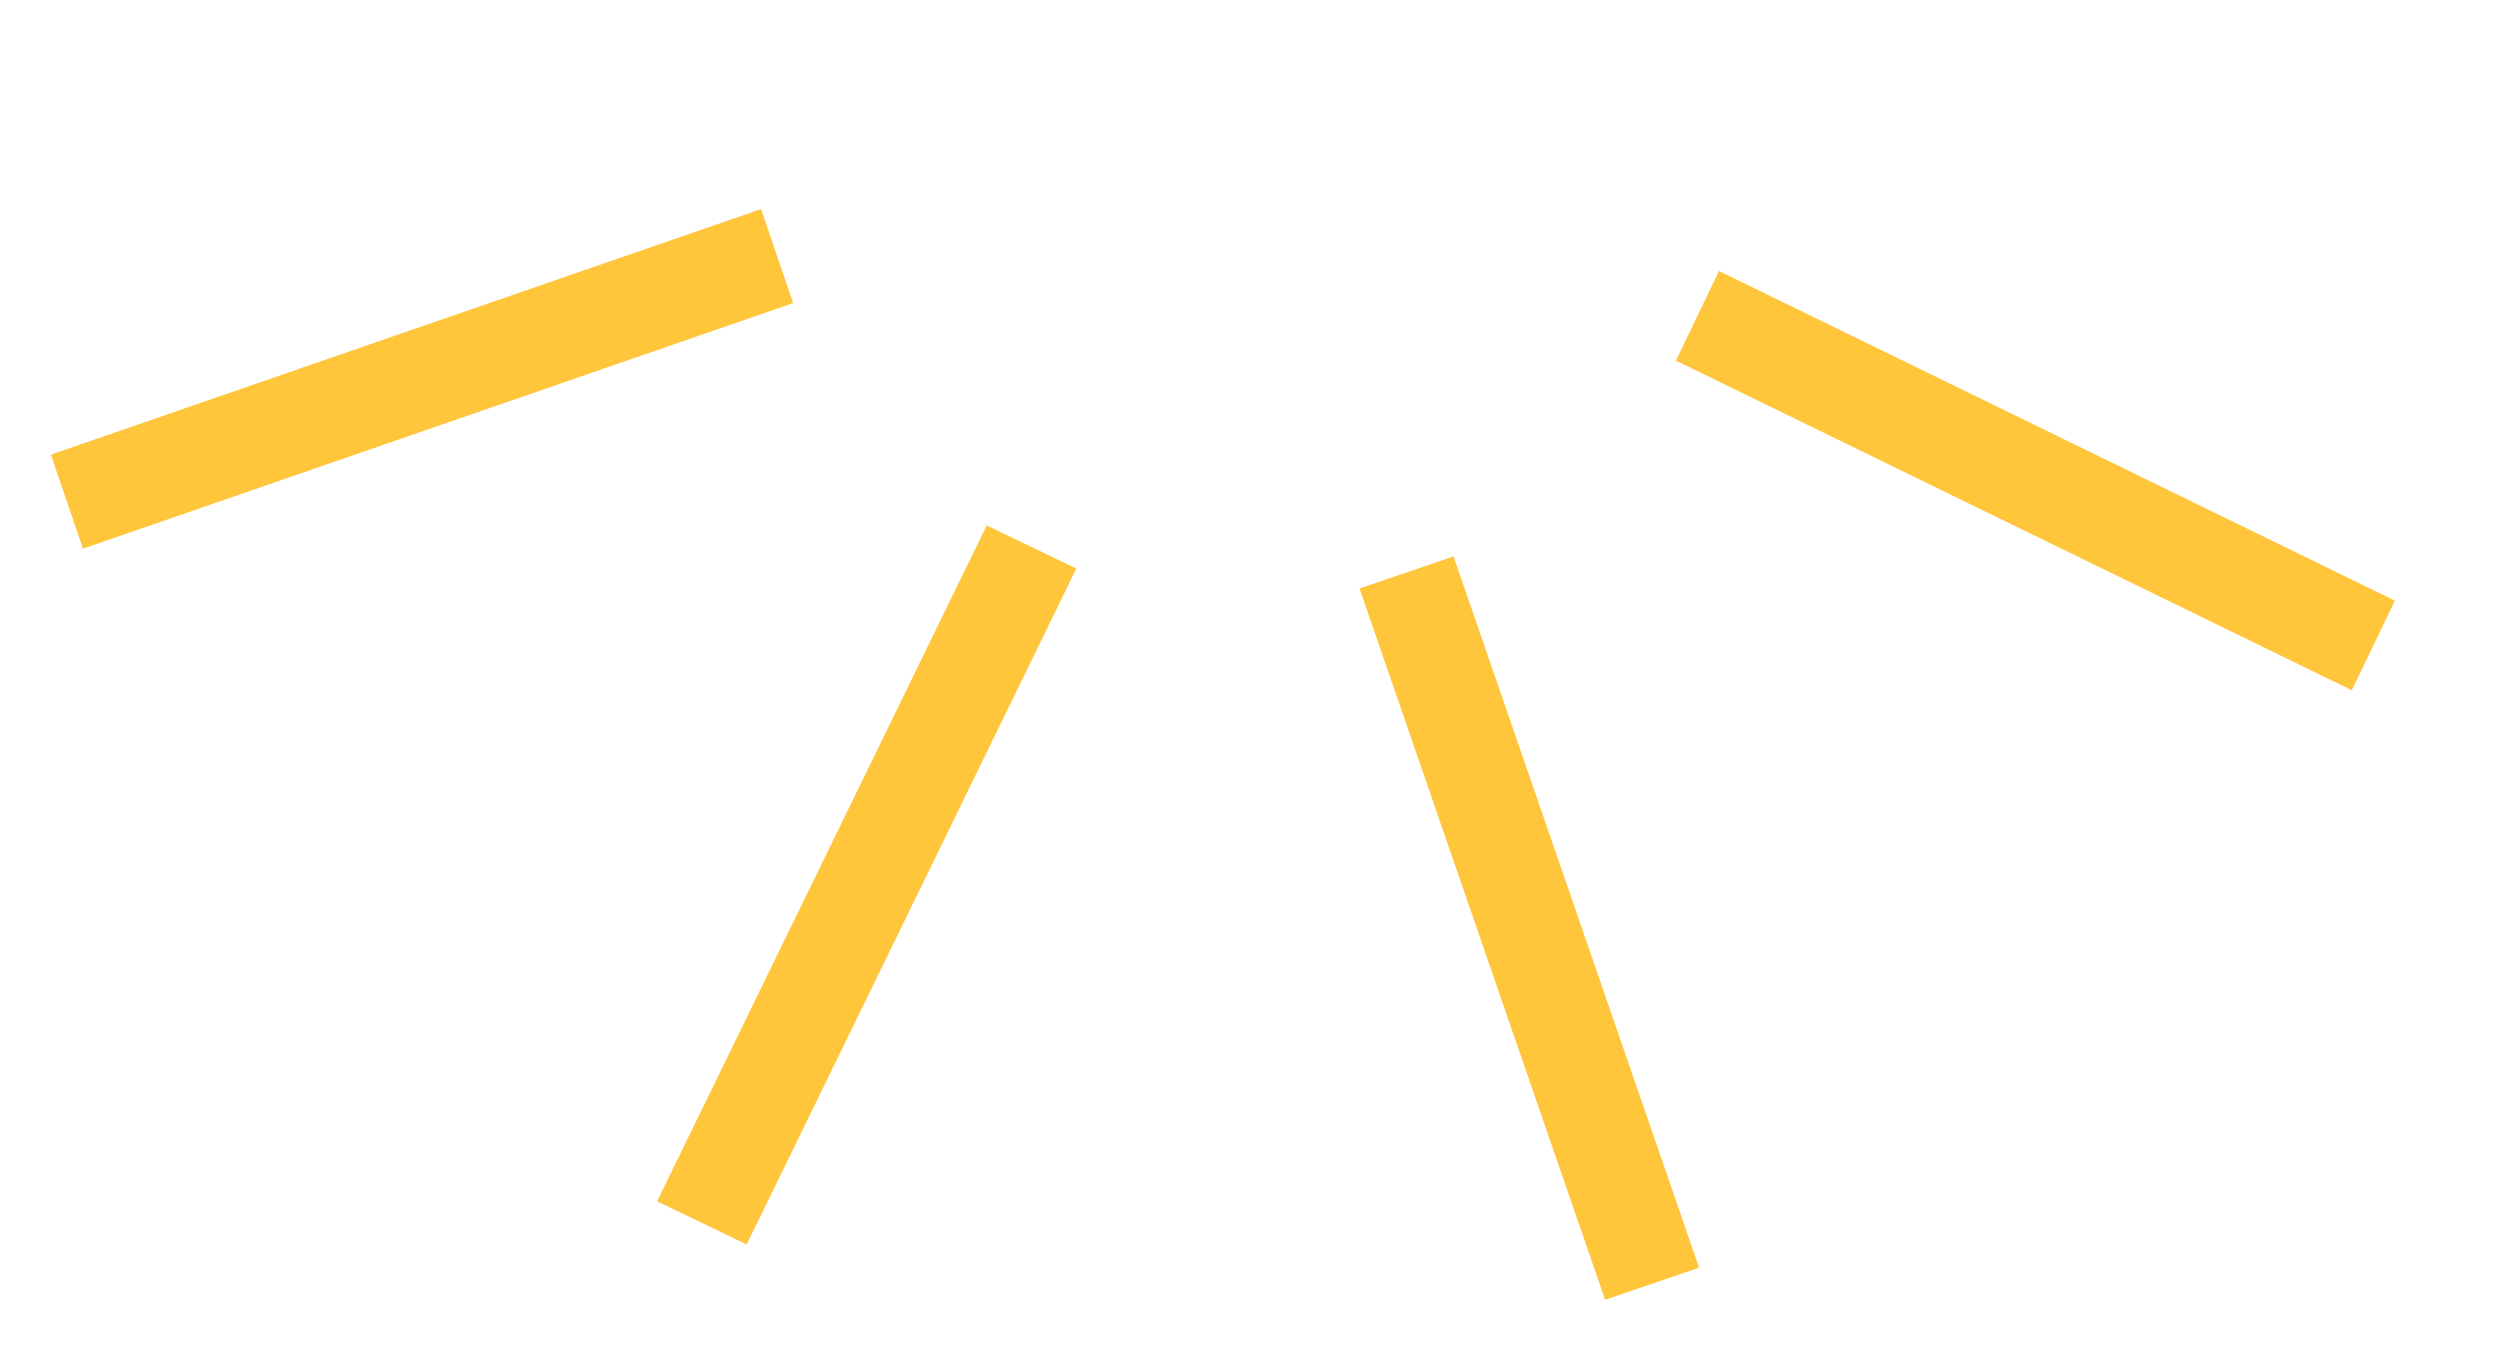<svg xmlns="http://www.w3.org/2000/svg" xmlns:xlink="http://www.w3.org/1999/xlink" id="Layer_1" x="0px" y="0px" width="226px" height="122px" viewBox="0 0 226 122" style="enable-background:new 0 0 226 122;" xml:space="preserve">
<style type="text/css">
	.st0{fill:#FFC53B;}
</style>
<g>
	<path class="st0" d="M60.9-142.1"></path>
	<path class="st0" d="M60.9-142.1"></path>
	<path class="st0" d="M60.9-142.1"></path>
	<path class="st0" d="M60.9-142.1"></path>
	<g>
		<path class="st0" d="M89.2,47.5l8.1,3.9l-29.8,61.1l-8.1-3.9L89.2,47.5z"></path>
		<path class="st0" d="M60.9-142.1"></path>
	</g>
	<g>
		<path class="st0" d="M68.8,18.9l2.9,8.5L7.5,49.6l-2.9-8.5L68.8,18.9L68.8,18.9z"></path>
		<path class="st0" d="M60.9-142.1"></path>
	</g>
	<g>
		<path class="st0" d="M122.9,53.2l8.5-2.9l22.2,64.3l-8.5,2.9L122.9,53.2z"></path>
		<path class="st0" d="M60.9-142.1"></path>
	</g>
	<g>
		<path class="st0" d="M151.5,32.6l3.9-8.1l61.1,29.8l-3.9,8.1L151.5,32.6z"></path>
		<path class="st0" d="M60.9-142.1"></path>
	</g>
</g>
</svg>
